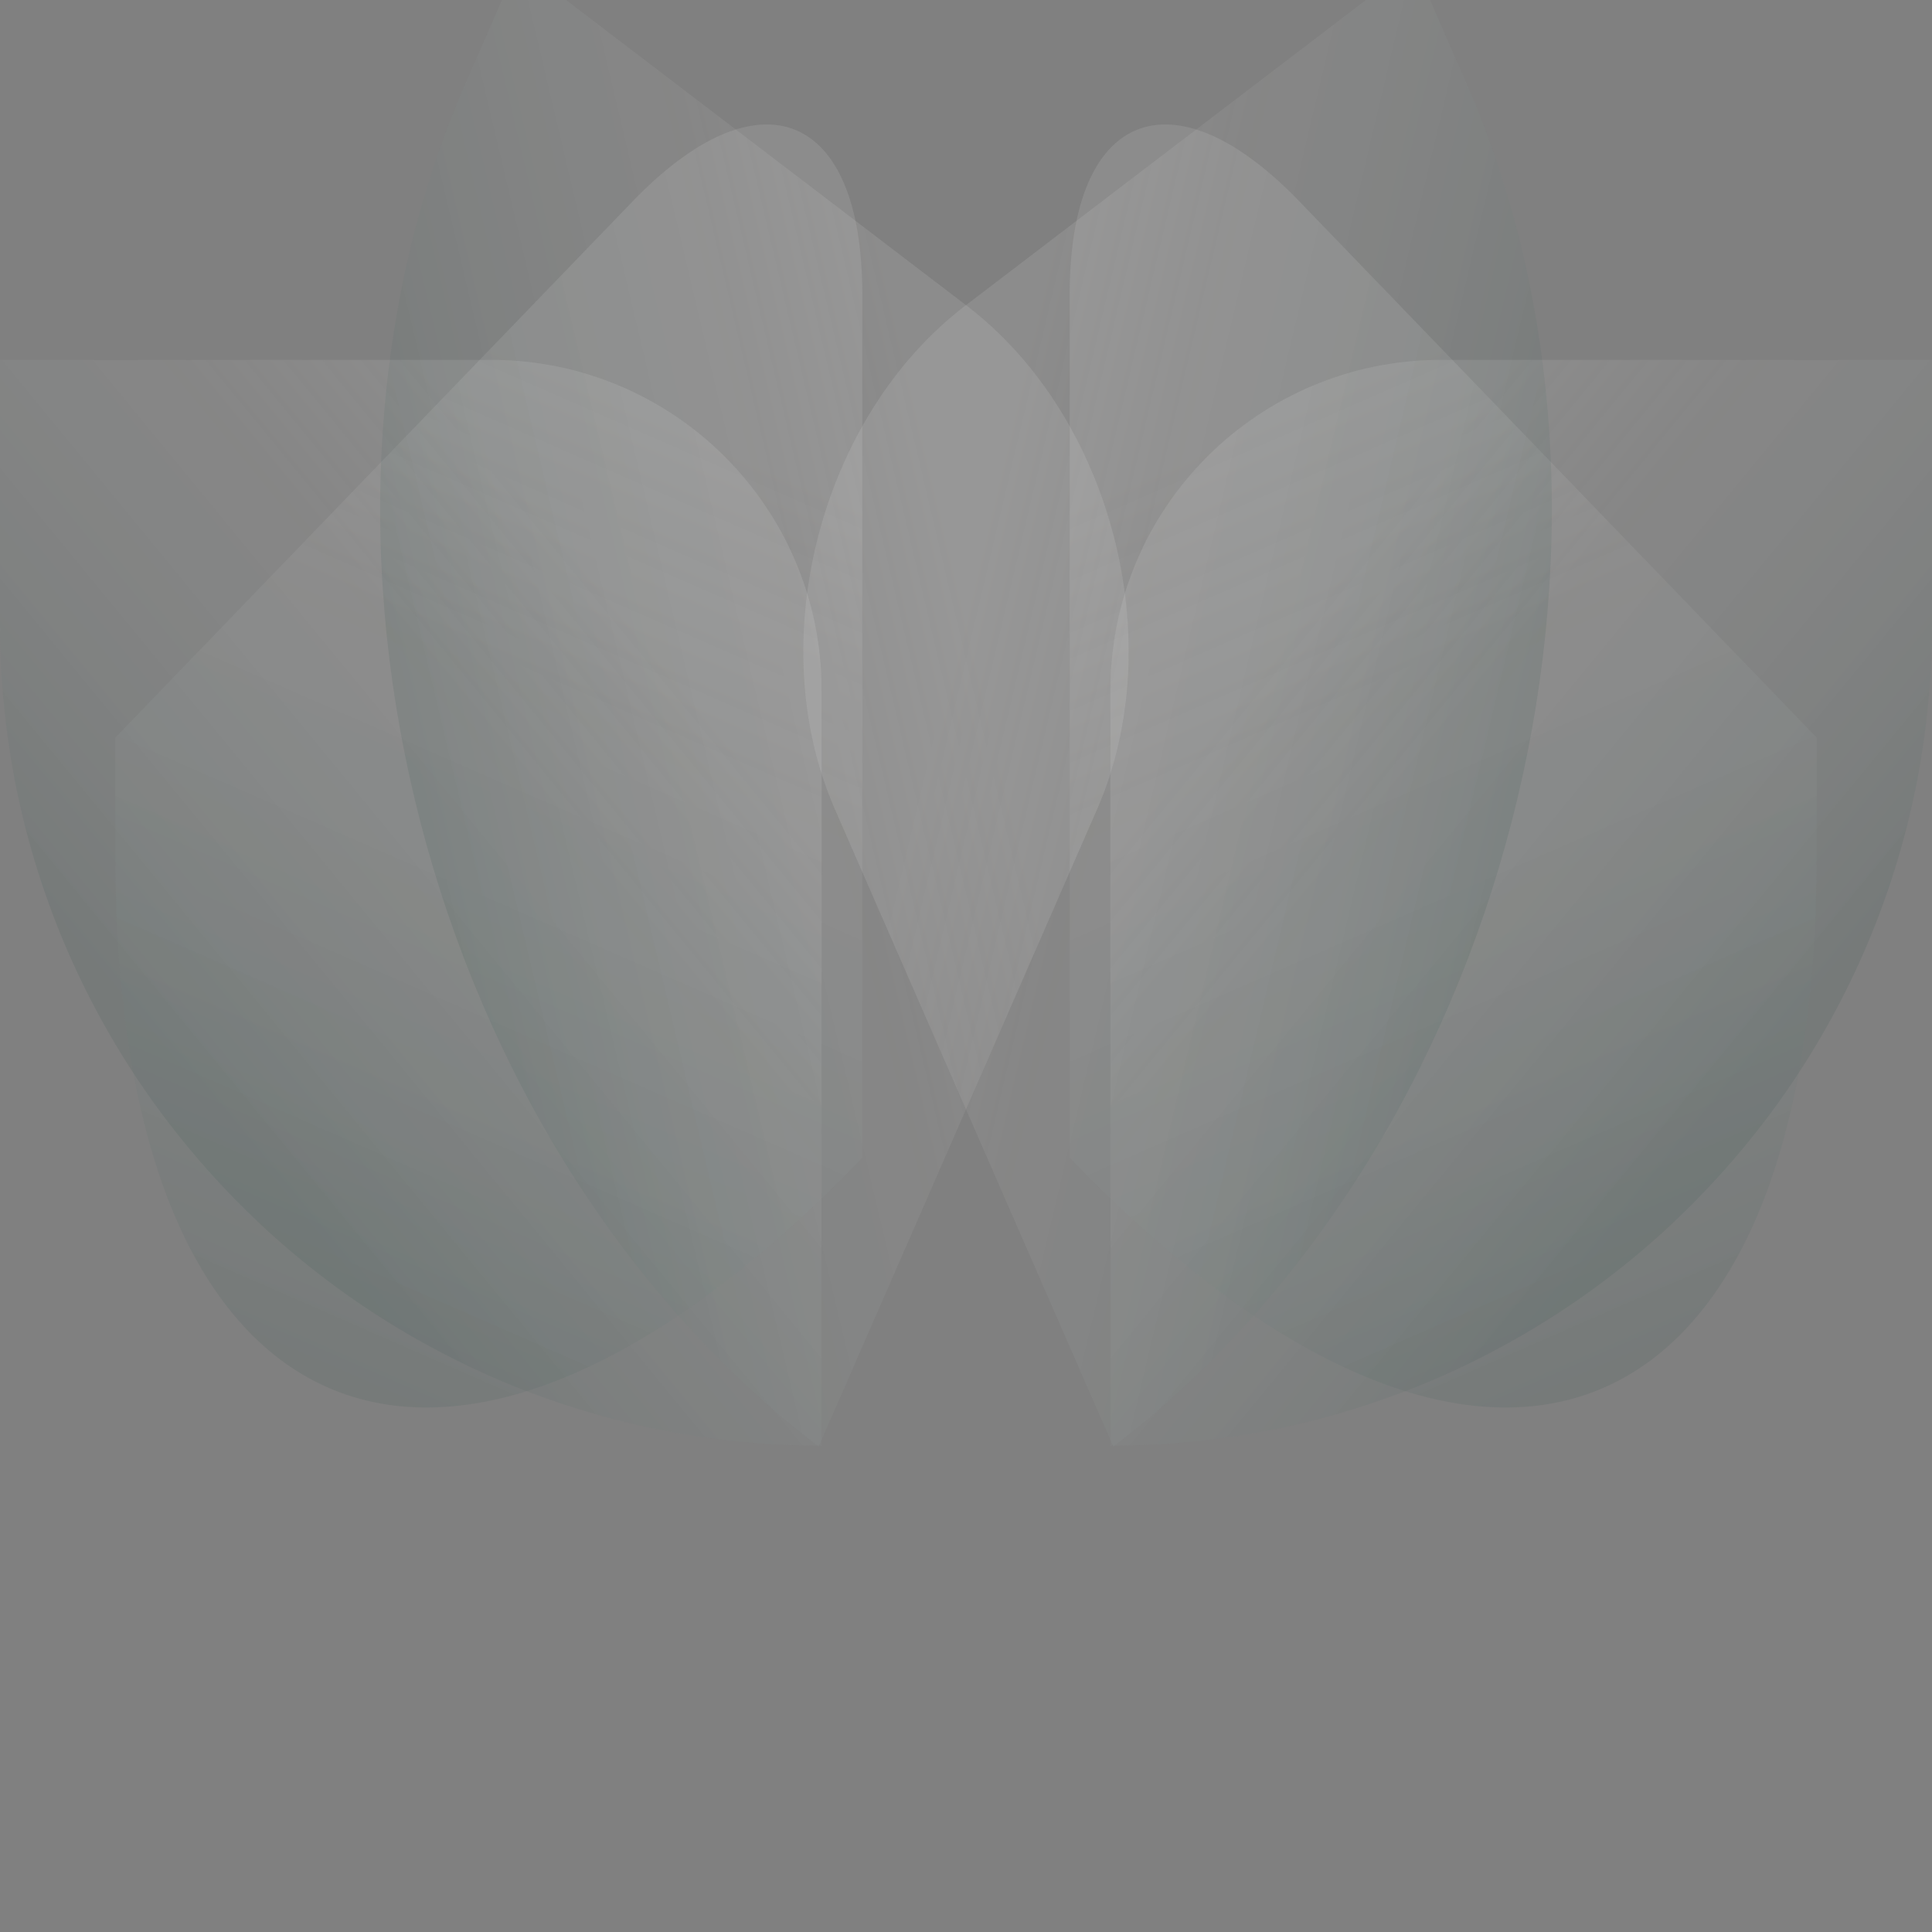 <svg width="526" height="526" viewBox="0 0 526 526" fill="none" xmlns="http://www.w3.org/2000/svg">
<rect x="0" y="0" width="526" height="526" fill="#808080" stroke="none"/>
<path d="M0 97.972L4.99553e-06 169.904C1.35753e-05 293.446 100.151 393.597 223.693 393.597L223.693 187.972C223.693 138.267 183.398 97.972 133.693 97.972L0 97.972Z" fill="url(#paint0_linear_863_10671)" fill-opacity="0.1"/>
<path d="M31.422 200.789L31.422 233.118C31.422 394.872 122.461 431.626 234.764 315.211L234.764 80C234.764 30.294 206.788 19 172.279 54.774L31.422 200.789Z" fill="url(#paint1_linear_863_10671)" fill-opacity="0.1"/>
<path d="M141.02 -9.999L126.724 22.723C72.848 146.046 115.906 312.197 222.897 393.831L298.713 220.286C318.612 174.738 302.709 113.371 263.192 83.219L141.02 -9.999Z" fill="url(#paint2_linear_863_10671)" fill-opacity="0.1"/>
<path d="M526 97.973L526 169.905C526 293.447 425.849 393.598 302.307 393.598L302.307 187.973C302.307 138.267 342.602 97.973 392.307 97.973L526 97.973Z" fill="url(#paint3_linear_863_10671)" fill-opacity="0.1"/>
<path d="M494.578 200.789L494.578 233.118C494.578 394.872 403.539 431.627 291.236 315.211L291.236 80.001C291.236 30.295 319.212 19.001 353.721 54.774L494.578 200.789Z" fill="url(#paint4_linear_863_10671)" fill-opacity="0.1"/>
<path d="M384.98 -9.999L399.276 22.724C453.152 146.047 410.094 312.197 303.103 393.832L227.287 220.287C207.388 174.738 223.291 113.371 262.808 83.22L384.98 -9.999Z" fill="url(#paint5_linear_863_10671)" fill-opacity="0.1"/>
<defs>
<linearGradient id="paint0_linear_863_10671" x1="173.119" y1="169.951" x2="39.04" y2="280.019" gradientUnits="userSpaceOnUse">
<stop stop-color="#FBFAF9"/>
<stop offset="0.3" stop-color="#FBFAF9" stop-opacity="0.5"/>
<stop offset="1" stop-color="#1C473F"/>
</linearGradient>
<linearGradient id="paint1_linear_863_10671" x1="188.791" y1="116.838" x2="78.343" y2="369.268" gradientUnits="userSpaceOnUse">
<stop stop-color="#FBFAF9"/>
<stop offset="0.3" stop-color="#FBFAF9" stop-opacity="0.5"/>
<stop offset="1" stop-color="#1C473F"/>
</linearGradient>
<linearGradient id="paint2_linear_863_10671" x1="263.713" y1="166.73" x2="112.783" y2="202.371" gradientUnits="userSpaceOnUse">
<stop stop-color="#FBFAF9"/>
<stop offset="0.3" stop-color="#FBFAF9" stop-opacity="0.5"/>
<stop offset="1" stop-color="#1C473F"/>
</linearGradient>
<linearGradient id="paint3_linear_863_10671" x1="352.881" y1="169.951" x2="486.96" y2="280.019" gradientUnits="userSpaceOnUse">
<stop stop-color="#FBFAF9"/>
<stop offset="0.3" stop-color="#FBFAF9" stop-opacity="0.5"/>
<stop offset="1" stop-color="#1C473F"/>
</linearGradient>
<linearGradient id="paint4_linear_863_10671" x1="337.209" y1="116.839" x2="447.657" y2="369.268" gradientUnits="userSpaceOnUse">
<stop stop-color="#FBFAF9"/>
<stop offset="0.3" stop-color="#FBFAF9" stop-opacity="0.5"/>
<stop offset="1" stop-color="#1C473F"/>
</linearGradient>
<linearGradient id="paint5_linear_863_10671" x1="262.287" y1="166.73" x2="413.217" y2="202.371" gradientUnits="userSpaceOnUse">
<stop stop-color="#FBFAF9"/>
<stop offset="0.3" stop-color="#FBFAF9" stop-opacity="0.5"/>
<stop offset="1" stop-color="#1C473F"/>
</linearGradient>
</defs>
</svg>
